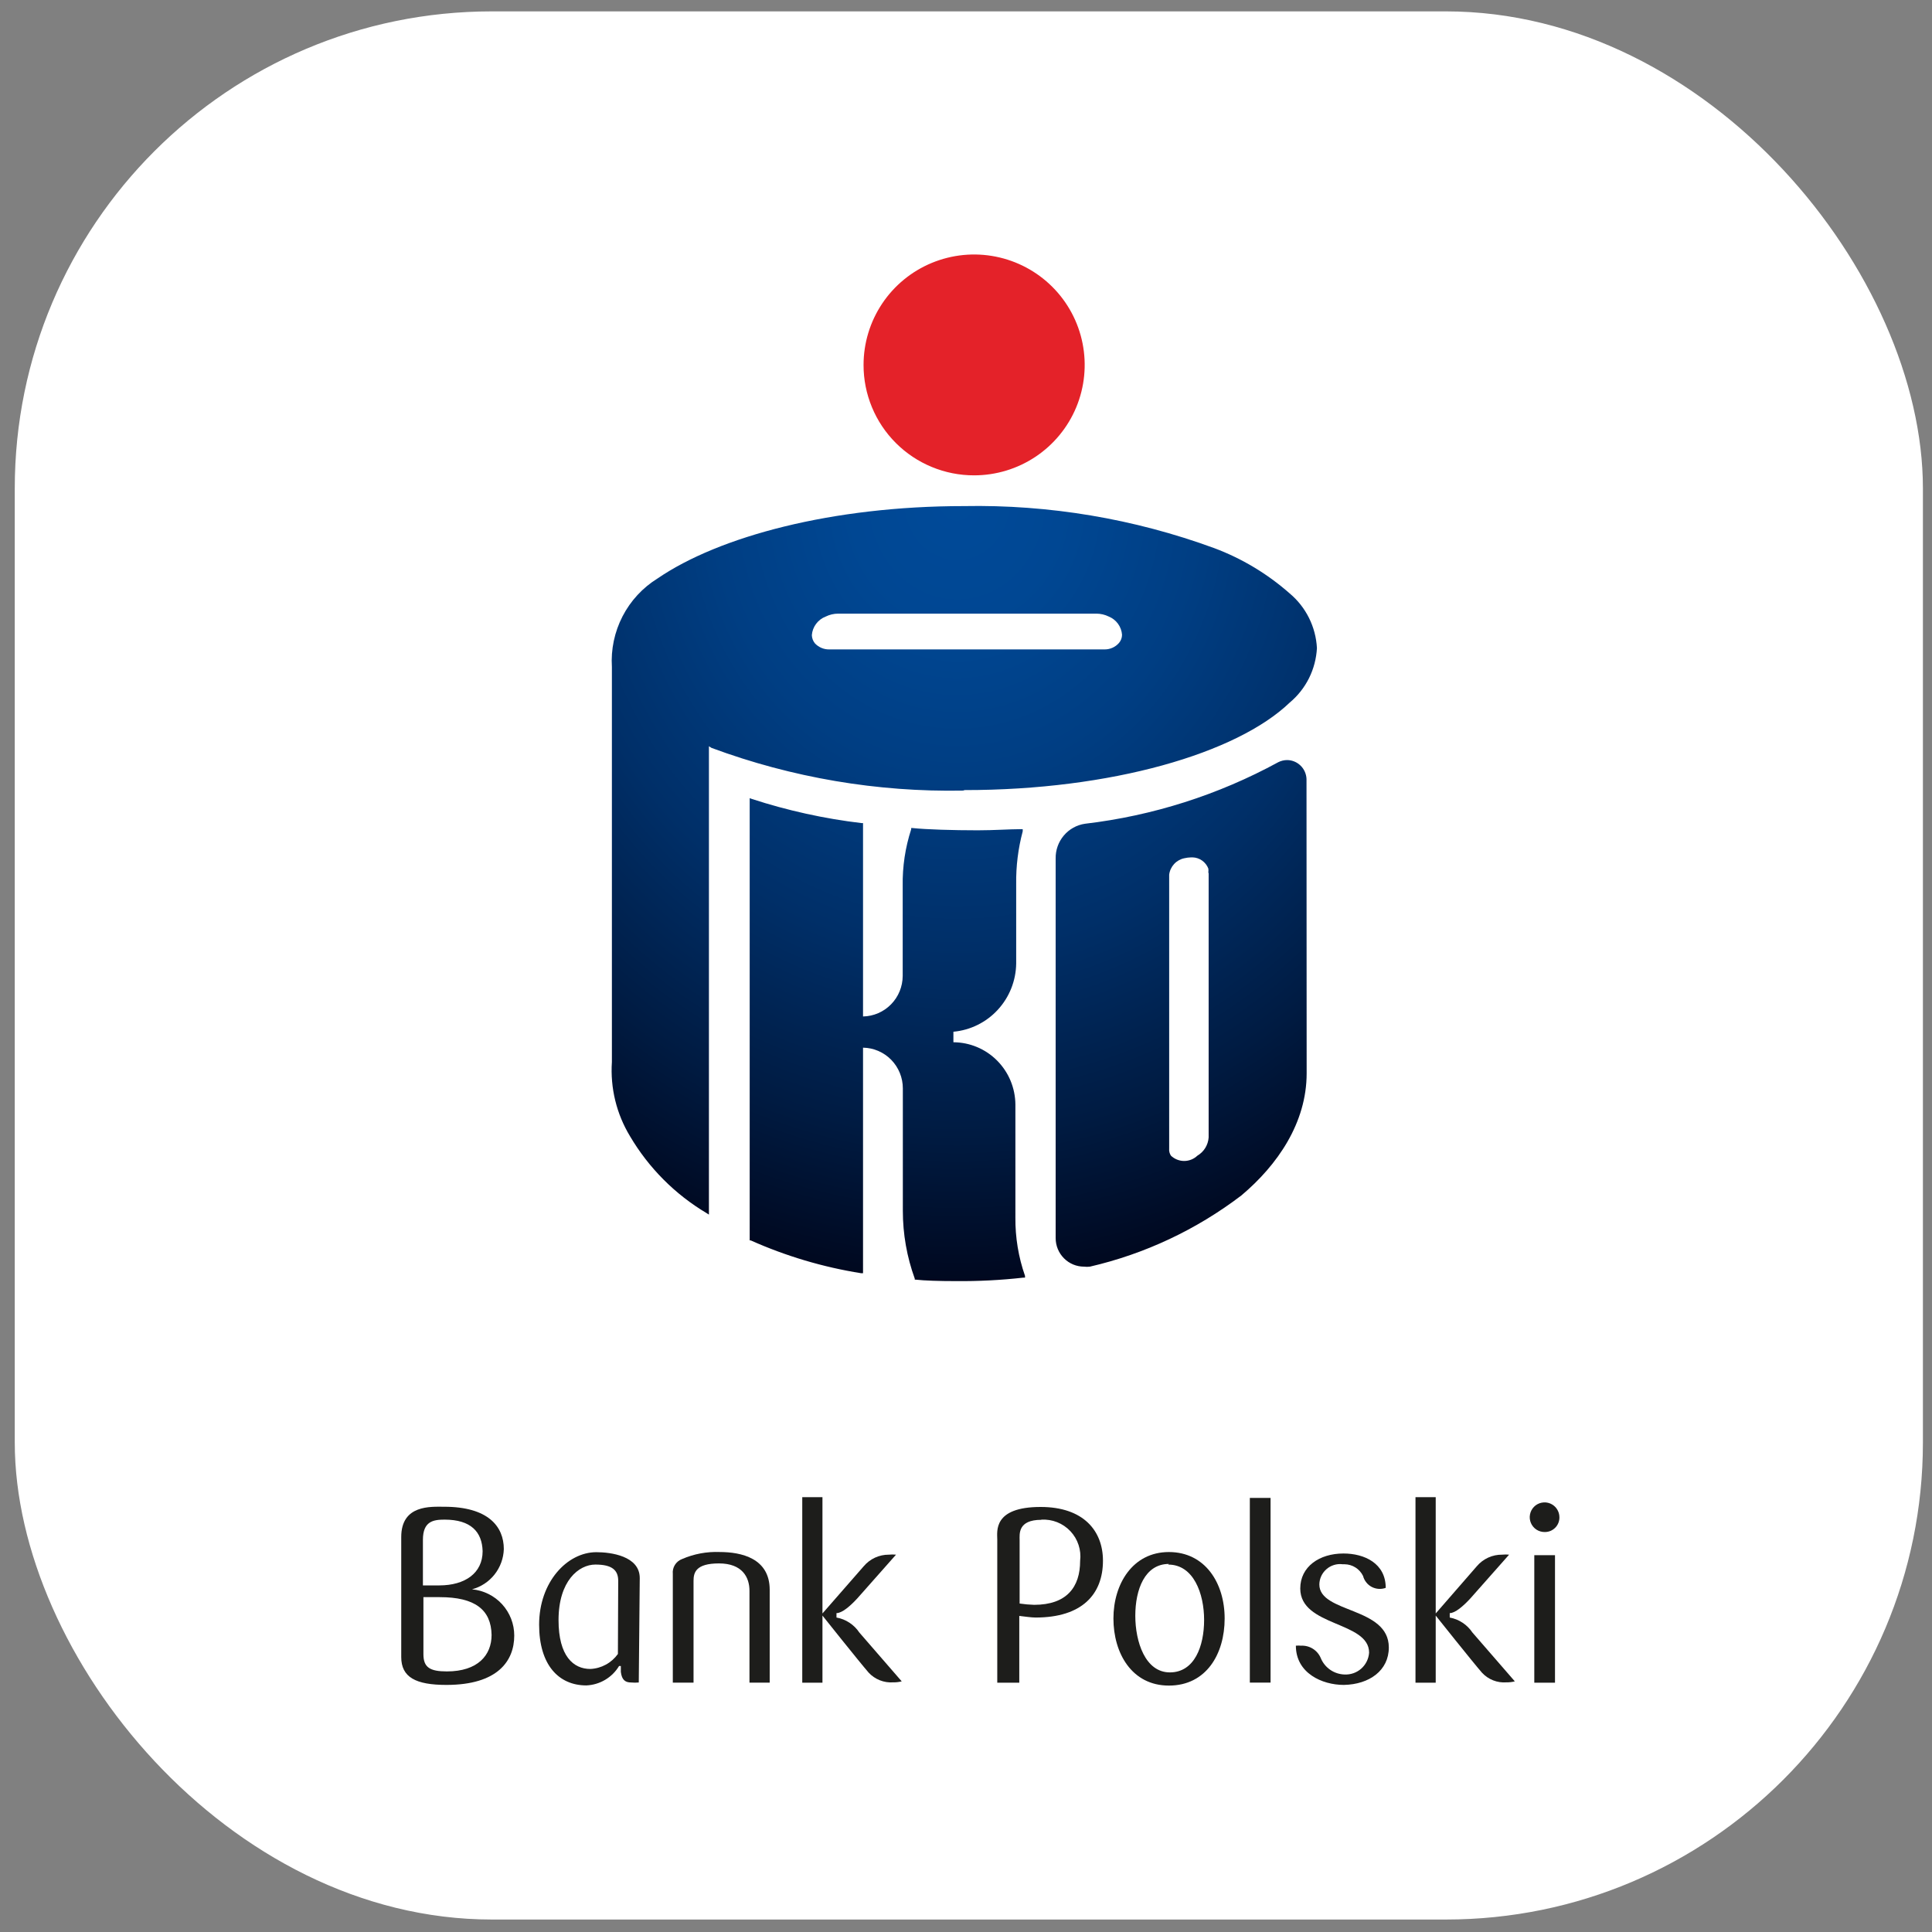 <svg width="81" height="81" viewBox="0 0 81 81" fill="none" xmlns="http://www.w3.org/2000/svg">
<rect x="0" y="0" width="81" height="81" fill="#808080" stroke="none"/>
<rect x="0.619" y="0.477" width="80" height="80" rx="20" fill="white"/>
<path d="M40.841 19.929C41.758 19.929 42.654 19.657 43.416 19.149C44.179 18.64 44.773 17.917 45.124 17.071C45.474 16.225 45.566 15.294 45.387 14.396C45.209 13.498 44.767 12.673 44.119 12.026C43.47 11.378 42.644 10.938 41.745 10.759C40.846 10.58 39.914 10.672 39.067 11.022C38.219 11.373 37.495 11.966 36.986 12.727C36.477 13.489 36.205 14.384 36.205 15.3C36.204 15.908 36.323 16.51 36.556 17.072C36.788 17.634 37.13 18.145 37.561 18.575C37.991 19.005 38.503 19.346 39.066 19.578C39.628 19.811 40.232 19.93 40.841 19.929Z" fill="#E42229"/>
<path d="M18.716 70.641C17.43 70.641 16.822 70.32 16.822 69.474V64.441C16.822 63.076 18.066 63.171 18.62 63.171C20.466 63.171 21.123 63.998 21.123 64.947C21.111 65.334 20.975 65.706 20.735 66.01C20.495 66.314 20.163 66.532 19.79 66.633C20.274 66.678 20.724 66.901 21.052 67.26C21.379 67.619 21.561 68.087 21.56 68.573C21.56 69.631 20.87 70.641 18.716 70.641ZM18.641 63.711C18.176 63.711 17.731 63.772 17.731 64.558V66.469C17.848 66.469 18.087 66.469 18.415 66.469C19.502 66.469 20.234 65.95 20.234 65.035C20.213 64.23 19.748 63.711 18.641 63.711ZM18.436 66.961C18.066 66.961 17.868 66.961 17.752 66.961V69.351C17.752 69.904 18.018 70.075 18.736 70.075C20.036 70.075 20.61 69.392 20.61 68.545C20.59 67.487 19.913 66.961 18.436 66.961Z" fill="#1D1D1B"/>
<path d="M26.781 70.539C26.674 70.549 26.567 70.549 26.46 70.539C26.22 70.539 26.07 70.436 26.029 70.095V69.849H25.954C25.811 70.087 25.611 70.285 25.372 70.427C25.134 70.569 24.863 70.649 24.586 70.662C23.41 70.662 22.603 69.788 22.603 68.115C22.603 66.326 23.779 65.076 25.003 65.076C25.605 65.076 26.822 65.233 26.822 66.162L26.781 70.539ZM25.919 66.278C25.919 65.827 25.66 65.595 24.962 65.595C24.265 65.595 23.417 66.278 23.417 67.924C23.417 69.433 24.039 69.972 24.75 69.972C24.978 69.962 25.2 69.9 25.4 69.791C25.601 69.682 25.773 69.529 25.906 69.344L25.919 66.278Z" fill="#1D1D1B"/>
<path d="M31.422 70.545V66.694C31.422 66.128 31.121 65.547 30.143 65.547C29.166 65.547 29.077 65.936 29.077 66.278V70.545H28.208V65.991C28.194 65.858 28.224 65.724 28.295 65.61C28.366 65.496 28.472 65.409 28.598 65.363C29.093 65.148 29.631 65.048 30.171 65.069C31.08 65.069 32.27 65.329 32.27 66.653V70.545H31.422Z" fill="#1D1D1B"/>
<path d="M34.482 70.547H33.635V62.77H34.482V67.645L36.212 65.665C36.342 65.512 36.503 65.389 36.685 65.305C36.867 65.222 37.065 65.179 37.265 65.18C37.365 65.17 37.466 65.17 37.566 65.18L35.946 67.01C35.645 67.338 35.303 67.631 35.07 67.631V67.816C35.264 67.85 35.449 67.924 35.613 68.032C35.778 68.14 35.919 68.28 36.028 68.444L37.805 70.492C37.689 70.521 37.57 70.535 37.45 70.533C37.258 70.547 37.066 70.517 36.887 70.446C36.708 70.375 36.547 70.265 36.417 70.124C36.014 69.659 34.482 67.734 34.482 67.734V70.547Z" fill="#1D1D1B"/>
<path d="M43.418 67.816C43.227 67.816 42.926 67.768 42.734 67.748V70.547H41.811V64.545C41.811 64.211 41.62 63.18 43.63 63.18C45.428 63.18 46.242 64.183 46.242 65.433C46.242 66.84 45.367 67.816 43.418 67.816ZM43.657 63.719C42.666 63.719 42.748 64.32 42.748 64.566V67.229C42.95 67.259 43.153 67.277 43.356 67.283C44.724 67.283 45.285 66.539 45.285 65.44C45.312 65.215 45.29 64.987 45.219 64.772C45.149 64.557 45.032 64.36 44.876 64.195C44.721 64.03 44.531 63.902 44.321 63.818C44.11 63.735 43.884 63.699 43.657 63.712V63.719Z" fill="#1D1D1B"/>
<path d="M49.006 70.669C47.447 70.669 46.681 69.304 46.681 67.856C46.681 66.409 47.488 65.07 49.006 65.07C50.524 65.07 51.344 66.368 51.344 67.856C51.344 69.345 50.572 70.669 49.006 70.669ZM49.006 65.569C47.994 65.569 47.598 66.648 47.598 67.74C47.598 68.833 48.015 70.116 49.047 70.116C50.08 70.116 50.483 69.017 50.483 67.918C50.483 66.818 50.045 65.596 48.979 65.596L49.006 65.569Z" fill="#1D1D1B"/>
<path d="M52.4 70.544V62.801H53.269V70.544H52.4Z" fill="#1D1D1B"/>
<path d="M58.227 69.071C58.227 70.034 57.413 70.621 56.34 70.641C55.424 70.641 54.33 70.143 54.33 68.996C54.403 68.989 54.476 68.989 54.549 68.996C54.724 68.987 54.898 69.033 55.046 69.127C55.194 69.221 55.31 69.359 55.376 69.521C55.458 69.718 55.596 69.887 55.771 70.008C55.947 70.129 56.154 70.197 56.367 70.204C56.625 70.217 56.878 70.129 57.071 69.958C57.264 69.787 57.382 69.546 57.4 69.289C57.4 67.965 54.514 68.204 54.514 66.599C54.514 65.684 55.314 65.131 56.326 65.131C57.208 65.131 58.097 65.547 58.097 66.572C58.002 66.606 57.901 66.621 57.8 66.614C57.699 66.607 57.601 66.579 57.511 66.533C57.422 66.486 57.343 66.421 57.281 66.341C57.218 66.262 57.172 66.171 57.147 66.073C57.076 65.927 56.965 65.803 56.827 65.716C56.69 65.63 56.53 65.583 56.367 65.582H56.292C56.171 65.566 56.048 65.576 55.931 65.612C55.814 65.647 55.706 65.707 55.614 65.787C55.522 65.867 55.447 65.965 55.395 66.076C55.344 66.186 55.316 66.306 55.314 66.428C55.314 67.644 58.227 67.357 58.227 69.071Z" fill="#1D1D1B"/>
<path d="M60.193 70.547H59.345V62.77H60.193V67.645L61.916 65.665C62.046 65.511 62.209 65.388 62.392 65.304C62.575 65.22 62.775 65.178 62.976 65.18C63.074 65.17 63.172 65.17 63.27 65.18L61.65 67.01C61.349 67.338 61.007 67.631 60.781 67.631V67.816C60.974 67.852 61.157 67.926 61.32 68.034C61.483 68.141 61.623 68.281 61.732 68.444L63.51 70.492C63.395 70.521 63.278 70.535 63.161 70.533C62.969 70.548 62.776 70.519 62.597 70.448C62.418 70.377 62.258 70.266 62.128 70.124C61.725 69.659 60.193 67.734 60.193 67.734V70.547Z" fill="#1D1D1B"/>
<path d="M64.763 64.231C64.64 64.232 64.519 64.197 64.416 64.13C64.313 64.062 64.232 63.966 64.184 63.852C64.136 63.739 64.122 63.614 64.146 63.493C64.169 63.372 64.228 63.26 64.314 63.173C64.401 63.085 64.512 63.025 64.633 63.001C64.754 62.976 64.879 62.988 64.993 63.035C65.107 63.082 65.205 63.161 65.273 63.264C65.342 63.366 65.379 63.486 65.379 63.61C65.381 63.691 65.366 63.772 65.336 63.848C65.306 63.924 65.261 63.993 65.203 64.051C65.146 64.109 65.077 64.154 65.002 64.186C64.926 64.216 64.845 64.232 64.763 64.231ZM64.326 70.547V65.201H65.194V70.547H64.326Z" fill="#1D1D1B"/>
<path d="M40.41 21.218C34.898 21.218 30.152 22.485 27.567 24.253C26.944 24.639 26.437 25.188 26.1 25.841C25.763 26.495 25.608 27.229 25.654 27.963V39.815V44.523C25.582 45.614 25.847 46.7 26.412 47.634C27.197 48.965 28.302 50.075 29.625 50.861L29.722 50.923V31.288L29.831 31.356C33.207 32.607 36.785 33.214 40.382 33.146L40.437 33.125C46.59 33.125 51.848 31.59 54.071 29.457C54.408 29.176 54.683 28.828 54.88 28.435C55.076 28.041 55.189 27.611 55.213 27.172C55.19 26.731 55.076 26.3 54.88 25.906C54.683 25.511 54.408 25.162 54.071 24.88C53.139 24.058 52.067 23.414 50.906 22.98C47.544 21.748 43.986 21.151 40.41 21.218ZM35.137 25.727H45.968C46.148 25.728 46.326 25.77 46.488 25.85C46.642 25.913 46.775 26.017 46.873 26.152C46.971 26.287 47.03 26.447 47.042 26.614C47.041 26.741 46.995 26.863 46.912 26.958C46.838 27.043 46.746 27.111 46.643 27.157C46.541 27.203 46.429 27.227 46.317 27.227H34.769C34.656 27.229 34.544 27.208 34.441 27.164C34.337 27.12 34.243 27.055 34.166 26.973C34.087 26.876 34.041 26.755 34.037 26.629C34.05 26.457 34.112 26.292 34.215 26.155C34.318 26.017 34.457 25.911 34.618 25.85C34.779 25.77 34.957 25.728 35.137 25.727ZM53.961 31.866C53.833 31.867 53.707 31.898 53.593 31.955C51.079 33.326 48.329 34.202 45.49 34.536C45.143 34.586 44.827 34.762 44.6 35.031C44.373 35.3 44.252 35.643 44.259 35.995V51.907C44.259 52.065 44.289 52.22 44.349 52.366C44.409 52.511 44.497 52.643 44.607 52.754C44.718 52.866 44.849 52.954 44.993 53.014C45.138 53.074 45.292 53.105 45.449 53.105C45.53 53.115 45.613 53.115 45.694 53.105C47.998 52.572 50.163 51.554 52.047 50.118C53.559 48.845 54.782 47.077 54.782 44.998L54.776 32.658C54.767 32.446 54.678 32.245 54.526 32.098C54.374 31.95 54.172 31.867 53.961 31.866ZM31.431 33.463V52.004H31.473C32.952 52.664 34.51 53.127 36.108 53.381H36.183V43.924C36.628 43.931 37.053 44.114 37.365 44.433C37.677 44.753 37.852 45.183 37.852 45.631V50.765C37.852 51.735 38.021 52.697 38.352 53.608V53.65H38.392C38.747 53.691 39.37 53.711 40.068 53.711C41.013 53.72 41.958 53.672 42.898 53.566H42.974V53.491C42.699 52.704 42.563 51.875 42.571 51.04V46.306C42.565 45.614 42.29 44.953 41.803 44.464C41.317 43.976 40.659 43.7 39.972 43.697V43.256C40.684 43.191 41.348 42.863 41.834 42.334C42.321 41.805 42.595 41.114 42.604 40.394V37.061C42.594 36.316 42.686 35.573 42.878 34.853V34.763H42.782C42.337 34.763 41.681 34.811 40.991 34.811C39.958 34.811 38.85 34.778 38.256 34.716H38.201V34.771C37.953 35.535 37.833 36.335 37.846 37.138V40.917C37.844 41.362 37.669 41.79 37.358 42.107C37.047 42.425 36.626 42.607 36.183 42.616V34.509H36.121C34.559 34.323 33.018 33.984 31.521 33.496L31.431 33.463ZM50 35.946C50.144 35.95 50.283 35.997 50.4 36.08C50.517 36.164 50.608 36.28 50.66 36.415C50.667 36.468 50.667 36.521 50.66 36.574L50.673 36.622V47.689C50.662 47.846 50.613 47.997 50.531 48.13C50.448 48.263 50.335 48.374 50.2 48.453C50.051 48.595 49.853 48.674 49.647 48.674C49.441 48.674 49.243 48.595 49.093 48.453C49.035 48.366 49.008 48.261 49.018 48.157V36.67C49.039 36.503 49.112 36.347 49.226 36.223C49.34 36.1 49.49 36.015 49.654 35.982C49.744 35.961 49.836 35.949 49.928 35.947C49.952 35.945 49.976 35.945 50 35.946Z" fill="url(#paint0_radial_17499_11616)"/>
<defs>
<radialGradient id="paint0_radial_17499_11616" cx="0" cy="0" r="1" gradientUnits="userSpaceOnUse" gradientTransform="translate(40.123 21.112) scale(31.924 35.15)">
<stop stop-color="#004A99"/>
<stop offset="0.14" stop-color="#004793"/>
<stop offset="0.32" stop-color="#003E83"/>
<stop offset="0.53" stop-color="#002F68"/>
<stop offset="0.75" stop-color="#001B42"/>
<stop offset="0.99" stop-color="#000112"/>
<stop offset="1" stop-color="#000010"/>
</radialGradient>
</defs>
</svg>
